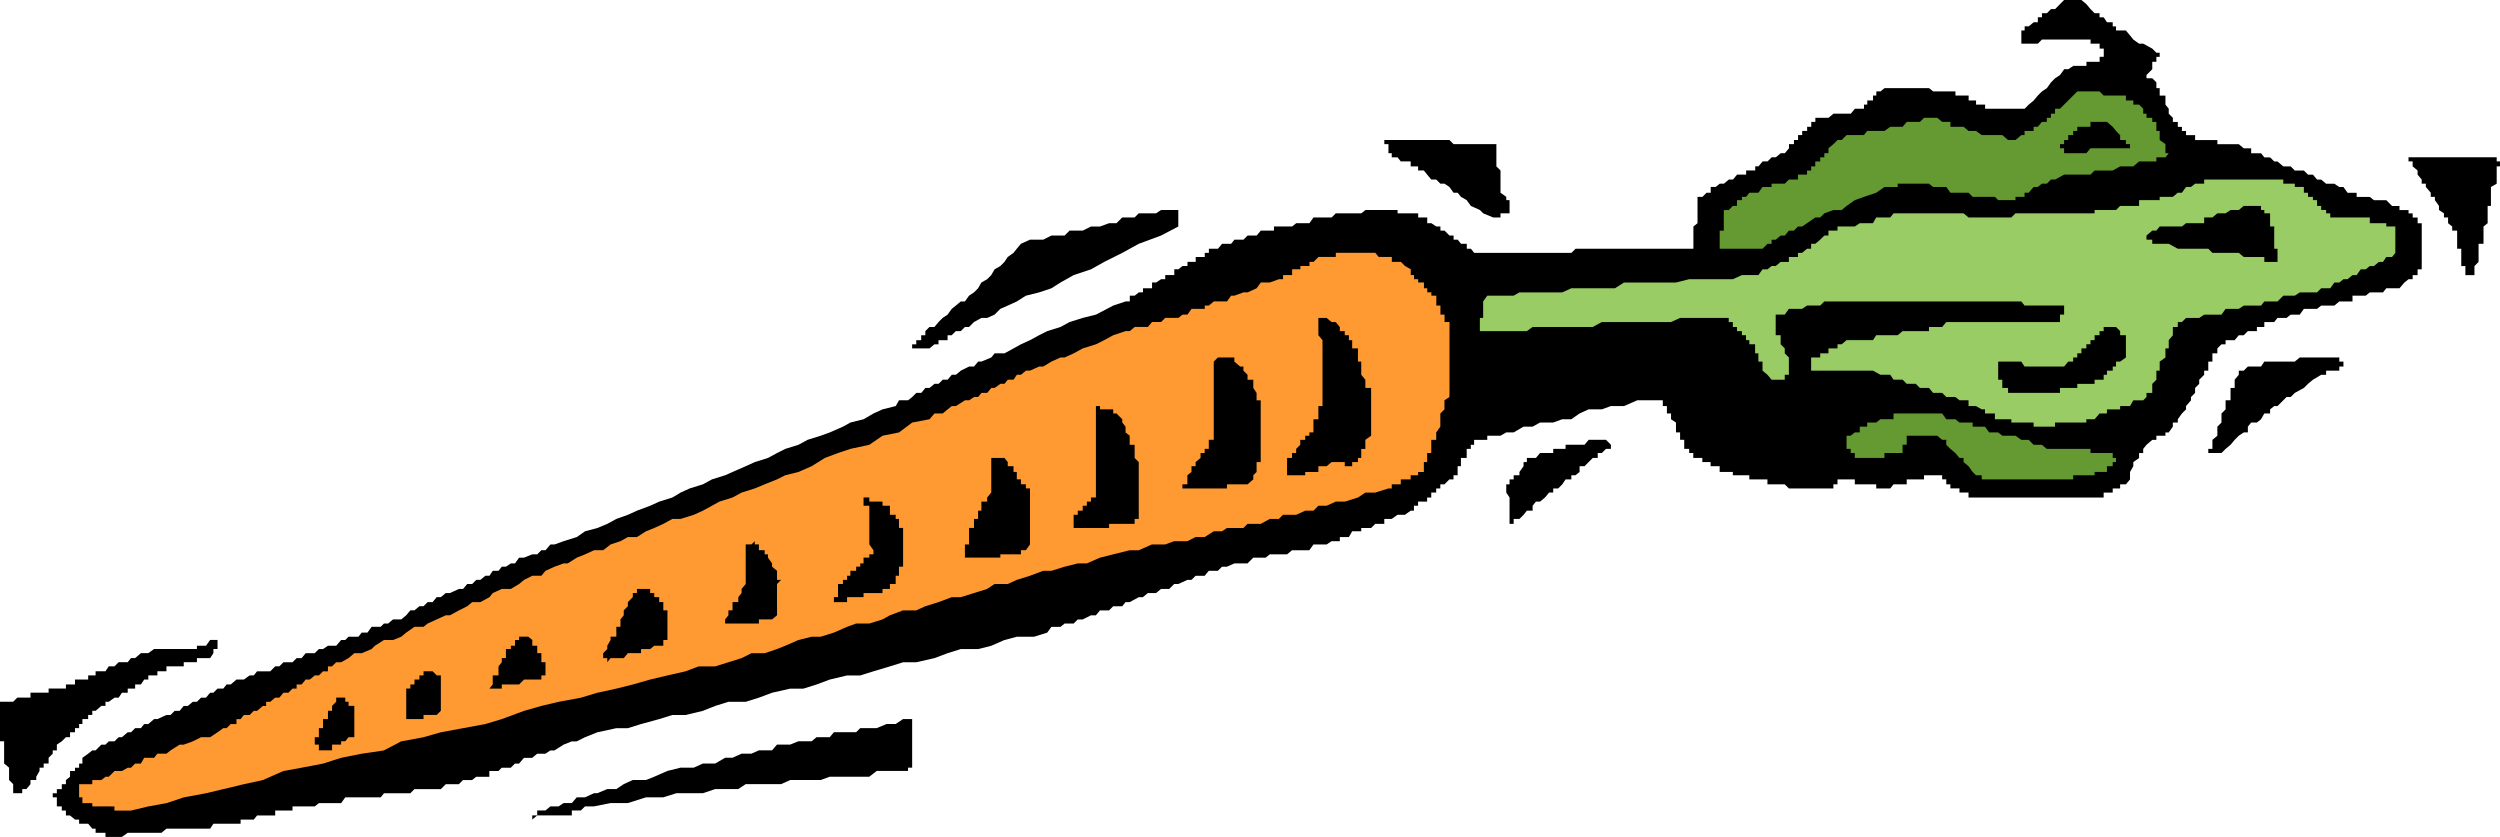 <?xml version="1.0" encoding="UTF-8" standalone="no"?>
<svg
   version="1.0"
   width="129.724mm"
   height="43.423mm"
   id="svg25"
   sodipodi:docname="Carrot 24.wmf"
   xmlns:inkscape="http://www.inkscape.org/namespaces/inkscape"
   xmlns:sodipodi="http://sodipodi.sourceforge.net/DTD/sodipodi-0.dtd"
   xmlns="http://www.w3.org/2000/svg"
   xmlns:svg="http://www.w3.org/2000/svg">
  <sodipodi:namedview
     id="namedview25"
     pagecolor="#ffffff"
     bordercolor="#000000"
     borderopacity="0.25"
     inkscape:showpageshadow="2"
     inkscape:pageopacity="0.0"
     inkscape:pagecheckerboard="0"
     inkscape:deskcolor="#d1d1d1"
     inkscape:document-units="mm" />
  <defs
     id="defs1">
    <pattern
       id="WMFhbasepattern"
       patternUnits="userSpaceOnUse"
       width="6"
       height="6"
       x="0"
       y="0" />
  </defs>
  <path
     style="fill:#000000;fill-opacity:1;fill-rule:evenodd;stroke:none"
     d="m 489.647,32.63 v 0.808 0.808 0.969 0.808 l -1.131,0.646 v 1.131 0.808 0.646 1.131 h -0.646 v 0.808 0.646 0.808 1.131 l -0.808,0.646 v 0.808 0.969 0.808 0.808 h -0.97 v 0.969 0.808 0.808 0.969 l -0.808,0.808 v 0.646 1.131 h -0.808 -0.97 v -1.131 -0.646 h -0.808 V 51.368 50.399 49.591 48.783 h -0.808 v -0.969 -0.808 -0.808 -0.969 h -0.97 v -0.808 l -0.808,-0.646 v -1.131 h -0.808 v -0.808 l -0.97,-0.646 v -0.808 l -0.808,-1.131 v -0.646 h -0.808 v -0.808 l -0.97,-1.131 v -0.646 h -0.808 v -0.808 l -0.808,-0.969 v -0.808 l -0.97,-0.808 v -0.969 h -0.808 v -0.808 h 0.808 0.97 0.808 0.808 0.97 0.808 0.808 0.97 0.808 0.808 0.97 0.808 0.808 0.97 0.808 0.808 0.97 0.808 0.646 1.131 v 0.808 h 0.646 v 0.969 z"
     id="path1" />
  <path
     style="fill:#000000;fill-opacity:1;fill-rule:evenodd;stroke:none"
     d="m 474.942,52.176 v 0.646 h -0.808 v 1.131 h -0.97 v 0.808 h -0.808 l -0.808,0.646 -0.97,1.131 h -0.808 -0.646 -1.131 l -0.646,0.808 h -0.808 -0.97 -0.808 l -0.808,0.646 h -0.97 -0.808 -0.808 v 1.131 h -0.97 -0.808 -0.808 l -0.97,0.808 h -0.808 -0.808 -0.97 l -0.808,0.646 h -0.808 -0.97 -0.808 l -0.808,1.131 h -0.97 -0.808 l -0.808,0.646 h -0.646 -1.131 l -0.646,0.808 h -0.808 -1.131 v 0.969 h -0.646 -0.808 v 0.808 h -1.131 -0.646 l -0.808,0.808 h -0.97 l -0.808,0.969 h -0.808 -0.97 v 0.808 h -0.808 l -0.808,0.808 v 0.969 h -0.97 v 0.808 0.808 h -0.808 v 0.969 0.808 h -0.808 v 0.808 l -0.97,0.969 v 0.808 l -0.808,0.808 v 0.969 l -0.808,0.808 v 0.646 l -0.97,1.131 v 0.646 l -0.808,0.808 -0.808,1.131 v 0.646 h -0.97 v 0.808 l -0.808,1.131 h -0.646 v 0.646 h -1.131 -0.646 v 0.808 h -0.808 l -1.131,0.969 -0.646,0.808 v 0.808 h -0.808 v 0.969 l -1.131,0.808 v 0.808 l -0.646,1.131 v 0.646 0.808 l -0.808,0.969 h -1.131 v 0.808 h -0.808 -0.646 v 0.808 h -1.131 -0.646 v 0.969 h -0.808 -0.97 -0.808 -0.808 -0.97 -0.808 -0.808 -0.97 -0.808 -0.808 -0.97 -0.808 -0.808 -0.97 -0.808 -0.808 -0.97 -0.808 -0.646 -1.131 -0.808 -0.646 -1.131 -0.808 -0.646 -1.131 -0.808 -0.646 -1.131 -0.646 -0.808 V 96.597 h -0.97 -0.808 v -0.808 h -0.808 -0.97 v -0.808 h -0.808 v -0.969 h -0.808 V 93.205 h -0.97 -0.808 -0.808 -0.97 v 0.808 h -0.808 -0.808 -0.97 -0.808 v 0.969 h -0.808 -0.97 -0.808 l -0.646,0.808 h -1.131 -0.808 -0.808 v -0.808 h -0.646 -1.131 -0.646 -0.808 -0.97 v -0.969 h -0.808 -0.808 -0.97 -0.808 v 0.969 h -0.808 v 0.808 h -0.97 -0.808 -0.808 -0.97 -0.808 -0.808 -0.97 -0.808 -0.808 -0.97 l -0.808,-0.808 h -0.808 -0.97 -0.808 -0.808 v -0.969 h -0.97 -0.808 -0.646 -1.131 V 93.205 h -0.646 -0.808 -0.97 -0.808 v -0.646 h -0.808 -0.97 -0.808 v -1.131 h -0.808 -0.97 v -0.808 h -0.808 -0.808 v -0.808 h -0.97 -0.808 v -0.969 h -0.808 v -0.808 h -0.97 v -0.808 -0.969 h -0.808 v -0.808 -0.646 h -0.808 v -1.131 -0.808 l -0.97,-0.646 V 81.09 h -0.808 v -0.808 -0.646 h -0.808 v -1.131 h -0.97 -0.808 -0.808 -0.97 -0.808 -0.646 l -2.586,1.131 h -2.586 l -1.778,0.646 h -2.586 l -1.778,0.808 -1.616,1.131 h -1.778 l -1.778,0.646 h -1.616 -0.97 l -1.454,0.808 h -1.131 -0.646 l -1.939,1.131 h -0.808 -0.646 l -1.131,0.646 h -0.808 -0.646 -1.131 v 0.808 h -0.808 -0.646 -1.131 v 0.969 h -0.646 v 0.808 h -0.808 v 0.808 0.969 h -1.131 v 0.808 0.808 h -0.646 v 1.131 0.646 h -0.808 v 0.808 h -0.808 l -0.97,0.969 h -0.808 v 0.808 h -0.808 v 0.808 h -0.97 v 0.969 h -0.808 v 0.808 h -0.646 -1.131 v 0.808 h -0.808 v 0.969 h -0.646 l -1.131,0.808 h -0.808 -0.646 l -1.131,0.808 h -0.646 -0.808 v 0.969 h -1.131 -0.646 l -0.808,0.808 h -1.131 -0.808 v 0.646 h -0.646 -1.131 l -0.646,1.131 h -0.808 -0.97 v 0.808 h -0.808 -0.808 l -0.97,0.646 h -0.808 -0.808 -0.97 l -0.808,1.131 h -0.808 -0.97 -0.808 -0.808 l -0.97,0.808 h -0.808 -0.808 -0.97 -0.808 l -0.808,0.646 h -0.97 -0.808 -0.646 l -1.131,1.131 h -0.808 -0.646 -1.131 l -1.454,0.646 h -0.97 l -0.808,0.808 h -1.778 l -0.808,0.969 h -1.778 l -0.808,0.808 h -0.808 l -1.778,0.808 h -0.808 l -0.97,0.969 h -1.616 l -0.97,0.808 h -1.616 l -0.97,0.808 h -0.808 l -1.778,0.969 h -0.808 l -0.646,0.808 h -1.778 l -0.808,0.808 h -1.778 l -0.808,0.969 h -0.97 l -1.616,0.808 h -0.97 l -0.808,0.808 h -1.778 l -0.808,0.646 h -1.778 l -0.808,1.131 -2.586,0.808 h -3.394 l -2.424,0.646 -2.586,1.131 -2.586,0.646 h -3.394 l -2.586,0.808 -2.586,0.969 -3.555,0.808 h -2.586 l -2.586,0.808 -3.232,0.969 -2.586,0.808 h -2.586 l -3.394,0.808 -2.586,0.969 -2.586,0.808 h -2.586 l -3.555,0.808 -2.586,0.969 -2.586,0.808 h -3.394 l -2.586,0.808 -2.424,0.969 -3.394,0.808 h -2.586 l -2.586,0.808 -3.555,0.969 -2.586,0.808 h -2.262 l -3.717,0.808 -2.424,0.969 -1.616,0.808 h -0.97 l -1.616,0.646 -1.778,1.131 h -0.808 l -0.97,0.646 h -1.616 l -0.97,0.808 h -0.808 -0.808 l -0.97,1.131 h -0.808 l -0.808,0.808 h -0.97 -0.808 l -0.646,0.646 h -1.131 -0.646 v 1.131 h -0.808 -0.97 -0.808 l -0.808,0.646 h -0.97 -0.808 l -0.808,0.808 H 89.041 87.426 l -0.97,0.969 h -0.808 -0.808 -0.97 -0.808 -0.808 -0.97 l -0.808,0.808 H 79.669 78.699 77.891 77.083 76.114 75.306 l -0.646,0.808 H 73.528 72.882 72.074 70.942 70.296 69.488 68.357 67.71 l -0.808,1.131 h -0.97 -0.808 -0.808 -0.97 -0.808 l -0.808,0.646 h -0.97 -0.808 -0.808 -0.97 -0.808 v 0.808 h -0.808 -0.97 -0.808 -0.808 v 0.969 H 53.005 52.197 51.55 50.419 l -0.646,0.808 h -0.808 -1.131 -0.646 v 0.808 H 46.379 45.248 44.44 43.794 42.662 41.854 l -0.646,0.969 h -0.808 -0.97 -0.808 -0.808 -0.97 -0.808 -0.808 -0.97 -0.808 -0.808 l -0.97,0.808 H 30.866 30.219 29.088 28.28 27.634 26.502 25.694 25.048 l -1.131,0.808 h -0.646 -0.808 -1.131 -0.646 v -0.808 h -0.808 -1.131 v -0.808 H 18.099 l -0.808,-0.969 h -1.131 -0.646 v -0.808 h -0.808 l -0.97,-0.808 h -0.808 v -0.969 h -0.808 v -0.808 h -0.97 v -0.646 -1.131 h -0.808 v -0.808 h 0.808 v -0.808 h 0.97 v -0.969 h 0.808 v -0.808 l 0.808,-0.646 v -1.131 h 0.97 v -0.646 h 0.808 v -0.808 h 0.646 v -1.131 l 1.131,-0.808 0.808,-0.646 h 0.646 l 1.131,-1.131 h 0.808 l 0.646,-0.646 h 1.131 l 0.808,-0.808 h 0.646 l 1.131,-0.969 h 0.646 l 0.808,-0.808 h 1.131 l 0.646,-0.808 h 0.808 l 1.131,-0.969 h 0.646 l 1.778,-0.808 h 0.808 l 0.808,-0.808 h 0.97 l 0.808,-0.969 h 0.808 l 0.97,-0.808 h 0.808 l 0.808,-0.808 h 0.97 l 0.808,-0.969 h 0.646 l 0.808,-0.808 h 1.131 l 0.646,-0.808 h 0.808 l 1.131,-0.969 h 1.454 l 1.131,-0.808 h 0.808 l 0.646,-0.808 h 1.778 0.808 l 0.97,-0.969 h 0.808 l 0.808,-0.808 h 1.778 l 0.808,-0.808 h 0.97 l 0.808,-0.969 h 1.778 l 0.808,-0.808 h 0.808 l 0.97,-0.646 h 1.616 l 0.97,-1.131 h 0.808 l 0.646,-0.646 h 1.939 l 0.646,-0.808 h 1.131 l 0.808,-1.131 h 1.778 l 0.646,-0.646 h 0.808 l 0.97,-0.808 h 1.616 l 0.97,-0.808 0.808,-0.969 h 0.808 l 0.97,-0.808 h 0.808 l 0.808,-0.808 h 0.97 l 0.808,-0.969 h 0.808 l 0.97,-0.808 H 88.234 l 1.778,-0.808 h 0.808 l 0.808,-0.969 h 0.97 l 0.808,-0.808 h 0.808 l 0.97,-0.808 h 0.808 l 0.646,-0.969 h 1.131 l 0.646,-0.808 h 0.808 l 0.97,-0.646 h 0.808 l 0.808,-1.131 h 0.97 l 1.616,-0.646 h 0.97 l 0.808,-0.808 h 0.808 l 0.97,-1.131 h 0.808 l 1.778,-0.646 2.586,-0.808 1.616,-1.131 2.424,-0.646 1.939,-0.808 1.778,-0.969 2.262,-0.808 1.778,-0.808 2.586,-0.969 1.778,-0.808 2.586,-0.808 1.616,-0.969 1.778,-0.808 2.586,-0.808 1.778,-0.969 2.586,-0.808 1.454,-0.646 2.586,-1.131 1.778,-0.808 2.586,-0.808 1.778,-0.969 1.616,-0.808 2.586,-0.808 1.778,-0.969 2.586,-0.808 1.778,-0.646 2.586,-1.131 1.454,-0.808 2.586,-0.646 1.939,-1.131 1.778,-0.808 2.586,-0.646 0.646,-1.131 h 1.778 l 0.808,-0.646 0.808,-0.808 h 0.97 l 0.808,-0.969 h 0.808 l 0.97,-0.808 h 0.808 l 0.808,-0.808 h 0.97 l 0.808,-0.969 h 0.808 l 0.97,-0.808 1.616,-0.808 h 0.97 l 0.808,-0.969 h 0.646 l 1.939,-0.808 0.646,-0.808 h 1.939 l 1.778,-0.969 1.454,-0.808 1.778,-0.808 1.778,-0.969 1.616,-0.808 2.586,-0.808 1.778,-0.969 2.586,-0.808 2.586,-0.646 3.394,-1.777 2.424,-0.808 h 0.808 v -1.131 h 0.97 l 0.808,-0.646 h 0.808 v -0.808 h 0.97 0.808 v -1.131 h 0.808 l 0.97,-0.646 h 0.808 v -0.808 h 0.808 0.97 v -1.131 h 0.808 l 0.808,-0.646 h 0.97 v -0.808 h 0.808 0.808 V 50.399 h 0.97 0.808 v -0.808 h 0.808 v -0.808 h 0.97 0.808 l 0.808,-0.969 h 0.97 0.808 l 0.646,-0.808 h 1.131 0.646 l 0.808,-0.808 h 1.131 0.646 l 0.808,-0.969 h 0.97 0.808 0.808 v -0.808 h 0.97 0.808 0.808 0.97 l 0.808,-0.646 h 0.808 0.97 0.808 l 0.808,-1.131 h 0.97 0.808 1.778 l 0.808,-0.808 h 1.778 0.808 0.646 1.131 0.646 l 0.808,-0.646 h 1.131 0.808 0.646 1.131 0.808 0.646 1.131 v 0.646 h 0.646 0.808 1.131 0.646 0.808 v 0.808 h 1.131 0.646 v 1.131 h 0.808 l 0.97,0.646 h 0.808 v 0.808 h 0.808 l 0.97,0.969 h 0.808 v 0.808 h 0.808 l 0.646,0.808 h 1.131 v 0.969 h 0.808 l 0.646,0.808 h 1.778 0.808 1.778 0.808 1.778 0.808 1.939 0.646 1.778 1.778 0.808 1.778 0.808 1.778 l 0.808,-0.808 h 1.778 0.808 1.778 1.616 0.97 1.454 1.131 1.454 1.131 1.454 0.97 1.616 1.778 0.808 1.778 0.808 1.778 v -0.969 -0.808 -0.808 -0.969 -0.808 l 0.808,-0.646 v -1.131 -0.808 -0.646 -0.808 -1.131 -0.646 h 0.97 l 0.808,-0.808 h 0.808 v -1.131 h 0.97 l 0.808,-0.646 h 0.808 l 0.97,-0.808 h 0.808 l 0.808,-0.969 h 0.97 0.808 v -0.808 h 0.646 1.131 v -0.808 h 0.646 l 0.808,-0.969 h 0.97 l 0.808,-0.808 h 0.808 l 0.97,-0.808 h 0.808 l 0.808,-0.969 v -0.808 h 0.97 v -0.808 h 0.808 v -0.969 h 0.808 v -0.808 h 0.97 v -0.808 h 0.808 v -0.969 h 0.808 V 23.099 h 0.97 0.808 0.808 l 0.97,-0.808 h 0.808 0.808 0.97 0.808 l 0.808,-0.969 h 0.97 0.808 v -0.808 h 0.646 V 19.707 h 1.131 v -0.969 h 0.646 v -0.808 h 0.808 l 0.808,-0.646 h 1.131 0.646 0.808 0.97 0.808 0.808 0.97 0.808 0.808 0.97 l 0.808,0.646 h 0.808 0.97 0.808 0.808 0.97 v 0.808 h 0.808 0.808 0.97 v 0.969 h 0.808 0.646 v 0.808 h 1.131 0.646 v 0.808 h 0.808 1.131 0.646 0.808 1.131 0.646 0.808 1.131 0.646 l 0.808,-0.808 0.97,-0.808 0.808,-0.969 0.808,-0.808 0.97,-0.646 0.808,-1.131 0.808,-0.808 0.97,-0.646 0.808,-1.131 h 0.808 l 0.97,-0.646 h 0.808 0.808 0.97 V 12.115 h 0.808 0.808 0.97 v -0.969 h 0.808 V 10.338 9.531 h -0.808 V 8.561 h -0.97 -0.808 V 7.754 h -0.808 -0.97 -0.808 -0.808 -0.97 -0.808 -0.808 -0.97 -0.808 -0.808 -0.97 l -0.808,0.808 h -0.808 -0.97 -0.808 -0.646 V 7.754 h -1.131 1.131 V 6.946 5.977 h 0.646 V 5.169 h 0.808 l 0.97,-0.808 h 0.808 V 3.392 h 0.808 V 2.585 h 0.97 l 0.808,-0.808 h 0.808 L 404,0.808 404.808,0 h 0.808 0.97 0.808 0.808 l 0.97,0.808 0.808,0.969 0.808,0.808 h 0.97 v 0.808 h 0.808 l 0.646,0.969 h 1.131 v 0.808 h 0.646 v 0.808 h 0.808 1.131 l 0.808,0.969 0.646,0.808 1.131,0.808 h 0.808 l 1.778,0.969 0.808,0.808 h 0.646 v 0.808 h -0.646 v 0.969 h -0.808 v 0.808 0.646 l -1.131,1.131 v 0.646 h 1.131 l 0.808,0.808 v 1.131 h 0.646 v 0.646 0.808 h 1.131 v 0.969 0.808 l 0.646,0.808 v 0.969 l 0.808,0.808 v 0.808 h 0.97 v 0.969 h 0.808 v 0.808 h 0.808 v 0.808 h 0.97 0.808 v 0.969 h 0.808 0.97 0.808 0.808 0.97 v 0.808 h 0.808 0.808 0.97 0.808 0.808 l 0.97,0.808 h 0.808 0.646 v 0.969 h 1.131 0.808 l 0.646,0.808 h 1.131 l 0.808,0.808 h 0.646 l 1.131,0.969 h 0.646 0.808 l 0.808,0.808 h 0.97 0.808 l 0.808,0.808 h 0.97 l 0.808,0.969 h 0.808 l 0.97,0.808 h 0.808 0.808 l 0.97,0.646 h 0.808 l 0.808,1.131 h 0.97 0.808 v 0.808 h 0.808 0.97 0.808 l 0.808,0.646 h 0.97 0.808 0.646 l 1.131,1.131 h 0.646 0.808 v 0.808 h 0.97 0.808 v 0.646 h 0.808 v 0.808 h 0.97 v 1.131 h 0.808 v 0.646 0.808 0.969 0.808 0.808 0.969 0.808 0.808 0.969 z"
     id="path2" />
  <path
     style="fill:#99cc65;fill-opacity:1;fill-rule:evenodd;stroke:none"
     d="m 469.771,49.591 -0.646,0.808 h -1.131 l -0.646,0.969 h -0.808 l -0.97,0.808 h -0.808 l -0.808,0.646 h -0.97 l -0.808,1.131 h -0.808 l -0.97,0.808 h -0.808 l -0.808,0.646 h -0.97 l -0.808,1.131 h -0.808 -0.97 l -0.808,0.808 h -0.808 -0.97 -1.616 l -0.97,0.646 h -0.808 -0.808 -0.646 l -1.131,1.131 h -0.646 -0.808 -1.131 l -0.646,0.808 h -1.939 -0.646 -0.808 l -0.97,0.646 h -0.808 -0.808 -0.97 l -0.808,1.131 h -0.808 -0.97 -1.616 l -0.97,0.646 h -0.808 -0.808 -0.97 l -0.808,0.808 h -0.808 v 0.969 h -0.97 v 0.808 0.808 l -0.808,0.969 v 0.808 0.808 h -0.646 v 0.969 0.808 l -1.131,0.808 v 0.969 0.808 h -0.646 v 0.808 0.969 l -0.808,0.808 v 0.808 0.969 h -1.131 v 0.808 l -0.646,0.646 h -0.808 -1.131 l -0.646,1.131 h -0.808 -1.131 v 0.646 h -0.808 -0.646 -1.131 V 81.09 h -0.646 -0.808 l -0.97,1.131 h -0.808 -0.808 v 0.646 h -0.97 -0.808 -0.808 -0.97 -0.808 -0.808 -0.97 v 0.808 h -0.808 -0.808 -0.97 -0.808 -0.808 v -0.808 h -0.97 -0.808 -0.646 -1.131 -0.808 V 82.221 h -0.646 -1.131 -0.808 -0.646 V 81.09 h -1.131 -0.808 v -0.808 h -0.646 l -1.131,-0.646 h -0.646 -0.808 v -1.131 h -0.97 -0.808 l -0.808,-0.646 h -0.97 -0.808 l -0.808,-0.808 h -0.97 -0.808 l -0.808,-0.969 h -0.97 -0.808 l -0.808,-0.808 h -1.778 l -0.808,-0.808 h -1.778 l -0.646,-0.969 h -1.939 l -1.454,-0.808 h -1.131 -0.646 -0.808 -0.97 -0.808 -0.808 -0.97 -0.808 -0.808 -0.97 -0.808 -0.808 -0.97 -0.808 V 71.883 70.914 70.106 h 0.808 0.97 v -0.808 h 0.808 0.808 v -0.969 h 0.97 0.808 v -0.808 h 0.808 l 0.97,-0.808 h 1.616 0.97 1.454 1.131 l 0.646,-0.969 h 0.808 0.808 1.778 0.808 l 0.97,-0.808 h 0.808 0.808 0.97 0.808 0.808 0.97 v -0.808 h 0.808 0.808 0.97 l 0.808,-0.969 h 0.808 0.97 0.808 0.808 0.97 0.808 0.646 1.131 0.646 0.808 1.131 0.646 0.808 1.131 0.646 0.808 1.131 0.646 0.808 0.97 0.808 0.808 0.97 0.808 0.808 0.97 v -0.808 -0.646 h 0.808 v -1.131 -0.646 h -0.808 -0.97 -1.616 -0.97 -0.808 -0.808 -0.97 -0.808 l -0.646,-0.808 h -1.131 -0.808 -0.646 -1.131 -0.808 -1.778 -0.808 -0.646 -1.131 -1.454 -0.97 -1.616 -1.778 -1.778 -1.616 -1.778 -1.778 -2.586 -1.454 -2.747 -2.424 -3.394 -2.586 -0.97 -0.808 l -0.808,0.808 h -0.97 -0.808 -0.808 l -0.97,0.646 h -0.808 -0.808 -0.97 l -0.808,1.131 h -0.808 -0.97 v 0.646 0.808 0.969 0.808 0.808 h 0.97 v 0.969 0.808 l 0.808,0.808 v 0.969 l 0.808,0.808 v 0.808 0.969 0.808 0.808 h -0.808 v 0.969 h -0.808 -0.97 -0.808 l -0.808,-0.969 -0.97,-0.808 v -0.808 -0.969 h -0.808 V 70.106 69.298 h -0.646 v -0.969 -0.808 h -1.131 v -0.808 h -0.646 v -0.969 h -0.808 v -0.808 h -0.97 v -0.808 h -0.808 v -0.969 h -0.808 v -0.808 h -0.97 -1.616 -0.97 -1.616 -1.778 -1.778 -0.808 l -1.778,0.808 h -1.616 -1.778 -0.808 -1.778 -1.778 -1.454 -1.131 -1.454 -1.778 l -1.778,0.969 h -0.808 -1.778 -1.616 -1.778 -0.808 -1.778 -1.778 -1.454 l -1.131,0.808 h -1.454 -1.939 -1.778 -0.808 -1.778 -1.454 v -0.808 -0.969 -0.808 h 0.646 v -0.646 -1.131 -0.646 -0.808 l 0.808,-1.131 h 1.131 0.646 0.808 1.131 1.454 l 1.131,-0.646 h 1.454 1.778 1.778 1.616 1.778 l 1.778,-0.808 h 2.586 1.616 1.778 2.586 l 1.778,-1.131 h 2.586 1.454 2.586 1.778 1.778 l 2.586,-0.646 h 1.616 1.778 1.778 1.616 1.778 l 1.778,-0.808 h 1.454 1.131 0.646 l 0.808,-1.131 h 0.97 l 0.808,-0.646 h 0.808 l 0.97,-0.808 h 0.808 0.808 V 50.399 h 0.97 0.808 v -0.808 h 0.808 l 0.97,-0.808 h 0.808 v -0.969 h 0.808 l 0.97,-0.808 0.808,-0.808 h 0.808 v -0.969 h 0.97 0.808 v -0.808 h 0.808 0.97 0.808 0.808 l 0.97,-0.646 h 0.808 0.646 1.131 l 0.646,-1.131 h 0.808 0.808 1.131 l 0.646,-0.808 h 0.808 0.97 1.616 0.97 1.616 0.97 1.616 0.97 0.808 0.808 0.97 1.616 l 0.97,0.808 h 0.808 0.646 1.131 0.646 0.808 1.131 0.646 0.808 1.131 0.646 l 0.808,-0.808 h 1.131 0.646 1.778 0.808 1.778 0.808 1.778 1.616 1.778 1.778 0.808 0.808 v -0.646 h 0.97 0.808 0.646 1.131 0.646 l 0.808,-0.808 h 1.131 0.808 0.646 1.131 v -1.131 h 0.808 0.646 1.131 0.808 0.646 v -0.646 h 1.131 0.646 0.808 l 0.97,-0.808 h 0.808 l 0.808,-1.131 h 0.97 l 0.808,-0.646 h 0.808 0.97 v -0.808 h 0.808 0.808 0.97 0.808 0.808 0.97 0.808 0.808 0.97 0.808 0.646 1.131 0.808 0.646 1.131 0.808 0.646 1.131 v 0.808 h 0.646 0.808 0.808 v 0.646 h 0.97 0.808 v 1.131 h 0.808 v 0.808 h 0.97 v 0.646 h 0.808 v 1.131 h 0.808 v 0.808 h 0.97 v 0.646 h 0.808 v 0.808 h 0.808 0.97 0.808 0.808 0.97 0.808 0.808 0.97 0.808 v 1.131 h 0.808 0.97 0.808 0.646 v 0.646 h 1.131 0.646 v 0.808 0.969 0.808 0.808 0.969 z"
     id="path3" />
  <path
     style="fill:#000000;fill-opacity:1;fill-rule:evenodd;stroke:none"
     d="m 459.59,71.883 h -0.808 v 0.808 h -0.97 -0.808 -0.808 v 0.808 h -0.97 l -1.616,0.969 -0.97,0.808 -0.808,0.808 -1.778,0.969 -0.808,0.808 h -0.808 l -0.646,0.646 -1.131,1.131 h -0.646 l -0.808,0.646 V 81.09 h -1.131 l -0.646,1.131 -0.808,0.646 h -1.131 l -0.646,0.808 v 1.131 h -0.808 l -0.97,0.646 -0.808,0.808 -0.808,0.969 -0.97,0.808 -0.808,0.808 h -0.808 -0.97 -0.808 v -0.808 h 0.808 v -0.808 -0.969 l 0.97,-0.808 v -0.646 -1.131 l 0.808,-0.808 V 82.221 81.09 l 0.808,-0.808 v -0.646 -1.131 h 0.97 v -0.646 -0.808 -0.969 h 0.808 v -0.808 -0.808 l 0.808,-0.969 v -0.808 h 0.97 l 0.808,-0.808 h 0.646 1.131 0.808 l 0.646,-0.969 h 1.131 0.808 0.646 1.131 0.646 0.808 0.808 l 0.97,-0.808 h 0.808 0.808 0.97 0.808 0.808 0.97 1.616 0.97 v 0.808 h 0.808 z"
     id="path4" />
  <path
     style="fill:#000000;fill-opacity:1;fill-rule:evenodd;stroke:none"
     d="m 446.662,51.368 h -0.646 -0.808 -1.131 V 50.399 h -0.646 -0.808 -1.131 -0.646 -0.808 l -0.97,-0.808 h -0.808 -0.808 -0.97 -0.808 -0.808 -0.97 l -0.808,-0.808 h -1.778 -0.808 -1.778 -1.616 l -1.778,-0.969 h -1.778 -1.454 v -0.808 h -1.131 v -0.808 l 1.131,-0.969 h 0.808 l 0.646,-0.808 h 1.131 0.646 0.808 0.97 0.808 l 0.808,-0.646 h 0.97 0.808 0.808 0.97 v -1.131 h 0.808 0.808 l 0.97,-0.808 h 0.808 0.808 l 0.97,-0.646 h 0.808 0.808 l 0.97,-0.808 h 0.808 0.646 1.131 0.808 v 0.808 h 0.646 v 0.646 h 1.131 v 0.808 1.131 0.646 h 0.808 v 0.808 0.969 0.808 0.808 0.969 h 0.646 v 0.808 0.808 z"
     id="path5" />
  <path
     style="fill:#659932;fill-opacity:1;fill-rule:evenodd;stroke:none"
     d="m 425.331,30.045 -0.646,0.808 h -1.131 -0.646 v 0.808 h -0.808 -1.131 -0.646 -0.808 l -1.131,0.969 h -0.646 -0.808 -1.131 l -1.454,0.808 h -1.131 -0.646 -1.778 l -0.808,0.808 h -1.778 -1.616 -1.778 l -1.778,0.969 h -0.808 l -0.808,0.808 h -0.97 l -0.808,0.646 h -0.808 l -0.97,1.131 h -0.808 v 0.808 h -0.646 -1.131 v 0.646 h -0.808 -0.646 -1.131 -0.808 l -0.646,-0.646 h -1.131 -0.808 -0.646 -1.131 -0.646 l -0.808,-0.808 h -0.97 -0.808 -0.808 -0.97 l -0.808,-1.131 h -0.808 -0.97 -0.808 l -0.808,-0.646 h -0.97 -0.808 -0.808 -0.97 -0.808 -0.808 -0.97 v 0.646 h -0.808 -0.646 -1.131 l -1.616,1.131 -2.424,0.808 -1.778,0.646 -1.616,1.131 -0.97,0.808 h -1.616 l -1.778,0.646 -0.808,0.808 h -0.97 l -1.616,1.131 -0.97,0.646 h -0.808 l -0.808,0.808 h -0.97 l -0.808,0.969 h -0.808 l -0.97,0.808 h -0.808 v 0.808 h -0.808 l -0.97,0.969 h -0.808 -0.646 -1.131 -0.646 -0.808 -0.97 -0.808 -0.808 -0.97 -0.808 v -0.969 -0.808 -0.808 -0.969 h 0.808 v -0.808 -0.646 -1.131 -0.808 -0.646 h 0.97 l 0.808,-0.808 h 0.808 v -1.131 h 0.97 v -0.646 h 0.808 l 0.646,-0.808 h 1.131 0.646 l 0.808,-1.131 h 0.97 0.808 v -0.646 h 0.808 0.97 0.808 l 0.808,-0.808 h 0.97 0.808 v -0.969 h 0.808 0.97 v -0.808 h 0.808 v -0.808 h 0.808 v -0.969 h 0.97 v -0.808 h 0.808 v -0.808 h 0.808 v -0.969 l 0.97,-0.808 0.808,-0.808 h 0.808 l 0.97,-0.969 h 0.808 0.808 0.97 0.808 l 0.646,-0.808 h 1.131 0.646 0.808 0.808 l 1.131,-0.808 h 0.646 0.808 0.97 l 0.808,-0.969 h 0.808 0.97 0.808 l 0.808,-0.808 h 0.97 0.808 0.808 l 0.97,0.808 h 0.808 0.808 v 0.969 h 0.97 0.808 0.808 l 0.97,0.808 h 0.808 0.646 l 1.131,0.808 h 0.646 0.808 1.131 0.646 0.808 l 1.131,0.969 h 0.646 0.808 l 1.131,-0.969 h 0.646 v -0.808 h 0.808 0.97 v -0.808 h 0.808 l 0.808,-0.969 h 0.97 V 23.099 h 0.808 v -0.808 h 0.808 v -0.969 h 0.97 l 0.808,-0.808 0.808,-0.808 0.97,-0.969 0.808,-0.808 h 0.808 0.97 0.808 0.808 0.97 l 0.808,0.808 h 0.646 1.131 0.646 0.808 1.131 v 0.969 h 0.808 0.646 v 0.808 h 1.131 l 0.808,0.808 v 0.969 h 0.646 V 23.099 h 1.131 v 0.808 h 0.808 v 0.969 0.808 h 0.646 v 0.808 0.969 l 1.131,0.808 v 0.808 0.969 z"
     id="path6" />
  <path
     style="fill:#000000;fill-opacity:1;fill-rule:evenodd;stroke:none"
     d="m 416.928,70.106 -1.131,0.808 h -0.808 v 0.969 h -0.646 v 0.808 h -1.131 v 0.808 h -0.646 v 0.969 h -0.808 -0.97 v 0.808 h -0.808 -0.808 -0.97 -0.808 v 0.808 h -0.808 -0.97 -0.808 -0.808 v 0.969 h -0.97 -0.808 -0.808 -0.97 -0.808 -0.808 -0.97 -0.808 -0.646 -1.131 -0.808 -0.646 v -0.969 h -1.131 v -0.808 -0.808 h -0.808 V 73.498 72.69 71.883 70.914 h 0.808 1.131 0.646 0.808 1.131 l 0.646,0.969 h 0.808 0.97 0.808 0.808 0.97 0.808 0.808 0.97 0.808 l 0.808,-0.969 h 0.97 V 70.106 h 0.808 v -0.808 h 0.808 v -0.969 h 0.97 v -0.808 h 0.808 v -0.808 h 0.808 v -0.969 h 0.97 v -0.808 h 0.808 v -0.808 h 0.646 1.131 0.646 l 0.808,0.808 v 0.808 h 1.131 v 0.969 0.808 0.808 0.969 z"
     id="path7" />
  <path
     style="fill:#000000;fill-opacity:1;fill-rule:evenodd;stroke:none"
     d="m 417.736,29.076 h -0.808 -1.131 -0.808 -0.646 -1.131 -0.646 -0.808 -0.97 -0.808 l -0.808,0.969 h -0.97 -0.808 -0.808 -0.97 -0.808 v -0.969 h -0.808 v -0.808 h 0.808 v -0.808 h 0.808 v -0.969 h 0.97 v -0.808 h 0.808 v -0.808 h 0.808 0.97 0.808 v -0.969 h 0.808 0.97 0.808 0.646 l 1.131,0.969 0.646,0.808 0.808,0.808 v 0.969 h 1.131 v 0.808 h 0.808 z"
     id="path8" />
  <path
     style="fill:#659932;fill-opacity:1;fill-rule:evenodd;stroke:none"
     d="m 414.988,90.621 h -0.646 v 0.808 h -1.131 v 1.131 h -0.646 -0.808 -0.97 v 0.646 h -0.808 -0.808 -0.97 -0.808 -0.808 v 0.808 h -0.97 -0.808 -0.808 -0.97 -0.808 -0.808 -0.97 -0.808 -0.808 -0.97 -0.808 -0.646 -1.131 -0.808 -0.646 -1.131 -0.808 -0.646 -1.131 -0.808 -0.646 V 93.205 h -1.131 l -0.646,-0.646 -0.808,-1.131 -0.97,-0.808 v -0.808 h -0.808 l -0.808,-0.969 -0.97,-0.808 -0.808,-0.808 v -0.969 h -0.808 l -0.97,-0.808 h -0.808 -0.808 -0.97 -0.808 -0.808 -0.97 -0.808 v 0.808 0.969 h -0.808 v 0.808 0.808 h -0.97 -0.808 -0.646 -1.131 v 0.969 h -0.808 -0.808 -0.646 -1.131 -0.646 -0.808 -0.97 v -0.969 h -0.808 v -0.808 h -0.808 v -0.808 -0.969 -0.808 h 0.808 l 0.808,-0.646 h 0.97 v -1.131 h 0.808 0.646 v -0.808 h 1.131 0.646 l 0.808,-0.646 h 0.808 1.131 0.646 V 81.09 h 0.808 0.97 0.808 0.808 0.97 0.808 0.808 0.97 0.808 0.808 0.97 l 0.808,1.131 h 0.808 0.97 l 0.808,0.646 h 0.808 0.97 0.808 v 0.808 h 0.646 1.131 0.646 l 0.808,1.131 h 1.131 0.646 l 0.808,0.646 h 1.131 0.646 0.808 l 1.131,0.808 h 0.646 0.808 l 0.97,0.969 h 0.808 0.808 l 0.97,0.808 h 0.808 0.808 0.97 0.808 0.808 0.97 0.808 0.808 0.97 0.808 v 0.808 h 0.808 0.97 0.808 0.646 1.131 v 0.969 h 0.646 z"
     id="path9" />
  <path
     style="fill:#000000;fill-opacity:1;fill-rule:evenodd;stroke:none"
     d="m 314.958,88.036 -0.808,0.808 h -0.808 v 0.969 h -0.97 l -0.808,0.808 -0.808,0.808 h -0.97 v 1.131 l -0.808,0.646 h -0.808 v 0.808 h -1.131 l -0.646,0.969 -0.808,0.808 h -0.97 v 0.808 h -0.808 l -0.808,0.969 -0.97,0.808 h -0.808 l -0.646,0.808 v 0.969 h -1.131 l -0.646,0.808 -0.808,0.808 h -1.131 v 0.969 h -0.808 v -0.969 -0.808 -0.808 -0.969 -0.808 -0.808 l -0.646,-0.969 v -0.808 -0.808 h 0.646 v -0.969 h 0.808 V 93.205 h 1.131 v -0.646 l 0.808,-1.131 v -0.808 h 0.646 v -0.808 h 1.131 0.646 l 0.808,-0.969 h 0.97 0.808 0.808 v -0.808 h 0.97 0.808 0.646 v -0.808 h 1.131 0.808 0.808 0.97 l 0.808,-0.969 h 0.808 0.97 0.808 0.808 l 0.97,0.969 v 0.808 z"
     id="path10" />
  <path
     style="fill:#000000;fill-opacity:1;fill-rule:evenodd;stroke:none"
     d="m 296.859,41.837 h -0.808 -0.646 -1.131 v 0.808 h -0.808 -0.646 l -1.939,-0.808 -0.646,-0.646 -1.778,-0.808 -0.808,-1.131 -1.131,-0.646 -0.646,-0.808 h -0.808 l -0.808,-1.131 -0.97,-0.646 h -0.808 l -0.808,-0.808 h -0.97 l -0.808,-0.969 -0.646,-0.808 h -1.131 v -0.808 h -0.808 -0.646 v -0.969 h -1.131 -0.808 l -0.646,-0.808 h -1.131 v -0.808 h -0.646 v -0.969 -0.808 h -0.808 v -0.808 h 0.808 0.646 1.131 0.646 0.808 1.131 0.646 0.808 1.131 0.646 0.808 0.97 0.808 0.808 0.97 l 0.808,0.808 h 0.808 0.646 1.939 0.646 1.778 0.808 1.778 v 0.808 0.969 0.808 0.808 0.969 l 0.808,0.808 v 0.808 0.969 0.808 0.646 1.131 l 1.131,0.808 v 0.646 h 0.646 v 1.131 0.808 0.646 z"
     id="path11" />
  <path
     style="fill:#ff9932;fill-opacity:1;fill-rule:evenodd;stroke:none"
     d="m 284.254,77.86 -0.97,0.646 v 1.777 l -0.808,0.808 v 1.131 0.646 0.808 l -0.808,1.131 v 0.646 0.808 h -0.97 v 0.969 0.808 0.808 h -0.808 v 0.969 0.808 h -0.646 v 0.808 1.131 h -1.131 v 0.646 h -0.808 -0.646 v 0.808 h -1.131 -0.808 v 0.969 h -0.646 -1.131 v 0.808 h -0.646 l -2.586,0.808 h -1.939 l -1.454,0.969 -2.586,0.808 h -1.778 l -1.778,0.808 h -1.616 l -0.97,0.969 h -1.616 l -1.778,0.808 h -0.808 -1.778 l -0.808,0.808 h -1.778 l -1.778,0.969 h -0.808 -1.778 l -0.808,0.808 h -1.778 -1.454 l -0.97,0.646 h -1.616 l -1.778,1.131 h -1.778 l -1.616,0.808 h -2.586 l -1.778,0.646 h -2.586 l -2.586,1.131 h -1.778 l -3.232,0.808 -2.586,0.646 -2.586,1.131 h -1.778 l -2.586,0.646 -2.586,0.808 h -1.616 l -2.586,0.969 -2.586,0.808 -1.778,0.808 h -2.586 l -1.454,0.969 -2.586,0.808 -2.586,0.808 h -1.778 l -2.586,0.969 -2.586,0.808 -1.778,0.808 h -2.586 l -2.586,0.969 -1.454,0.808 -2.586,0.808 h -2.586 l -1.778,0.646 -2.586,1.131 -2.586,0.808 h -1.778 l -2.586,0.646 -2.586,1.131 -1.616,0.646 -2.424,0.808 h -2.586 l -1.939,0.969 -2.586,0.808 -2.586,0.808 h -3.232 l -2.586,0.969 -3.555,0.808 -3.394,0.808 -3.394,0.969 -3.232,0.808 -3.717,0.808 -3.232,0.969 -4.363,0.808 -3.394,0.808 -3.394,0.969 -4.363,1.615 -3.232,0.969 -4.363,0.808 -4.363,0.808 -3.394,0.969 -4.363,0.808 -3.394,1.777 -4.363,0.646 -4.04,0.808 -3.555,1.131 -4.202,0.808 -3.555,0.646 -4.04,1.777 -3.717,0.808 -4.04,0.969 -3.394,0.808 -4.363,0.808 -3.394,1.131 -3.555,0.646 -3.394,0.808 h -0.646 -1.131 -0.646 -0.808 v -0.808 H 21.331 20.685 19.877 18.746 18.099 v -0.646 h -0.808 -1.131 v -1.131 h -0.646 v -0.808 -0.808 -0.969 h 0.646 1.131 0.808 v -0.808 h 0.646 1.131 l 0.808,-0.646 h 0.646 l 1.131,-1.131 h 0.808 0.646 l 1.131,-0.646 h 0.646 l 0.808,-0.808 h 1.131 l 0.646,-1.131 h 1.939 l 0.646,-0.808 h 1.778 l 0.808,-0.646 1.778,-1.131 h 0.808 l 1.778,-0.646 1.616,-0.808 h 1.778 l 1.454,-0.969 1.131,-0.808 h 0.646 l 0.808,-0.808 h 1.131 v -0.969 h 0.808 l 0.646,-0.808 h 1.131 l 0.808,-0.808 h 0.646 l 1.131,-0.969 h 0.646 v -0.808 h 0.808 l 0.97,-0.808 h 0.808 l 0.808,-0.969 h 0.97 l 0.808,-0.808 h 0.808 v -0.808 h 0.97 l 0.808,-0.969 h 0.808 l 0.97,-0.808 h 0.808 l 0.808,-0.808 h 0.97 v -0.969 h 0.808 l 0.808,-0.808 h 0.97 l 1.454,-0.808 1.131,-0.969 h 1.454 l 1.939,-0.808 0.646,-0.646 1.778,-1.131 h 1.778 l 1.616,-0.646 0.97,-0.808 1.616,-1.131 h 1.778 l 0.808,-0.646 1.778,-0.808 1.778,-0.808 H 88.234 l 1.778,-0.969 1.616,-0.808 0.97,-0.808 h 1.616 l 1.778,-0.969 0.646,-0.808 1.778,-0.808 h 1.778 l 1.616,-0.969 0.97,-0.808 1.616,-0.808 h 1.778 l 0.808,-0.969 1.778,-0.808 1.778,-0.646 h 0.808 l 1.778,-1.131 1.616,-0.646 1.778,-0.808 h 1.778 l 1.454,-1.131 1.939,-0.646 1.454,-0.808 h 1.778 l 1.778,-1.131 1.616,-0.646 1.778,-0.808 1.778,-0.969 h 1.616 l 2.586,-0.808 1.778,-0.808 1.778,-0.969 1.454,-0.808 2.586,-0.808 1.778,-0.969 2.586,-0.808 1.939,-0.808 2.424,-0.969 1.616,-0.808 2.586,-0.646 2.586,-1.131 2.586,-1.615 2.586,-0.969 2.424,-0.808 3.717,-0.808 2.586,-1.777 3.232,-0.646 2.586,-1.938 3.394,-0.646 0.97,-1.131 h 1.616 l 0.97,-0.808 0.808,-0.646 h 0.808 l 1.778,-1.131 h 0.808 l 0.97,-0.646 h 0.808 l 0.646,-0.808 h 1.131 l 0.808,-0.969 h 0.646 l 1.131,-0.808 h 0.808 l 0.646,-0.808 h 1.131 l 0.646,-0.969 h 0.808 l 0.97,-0.808 h 0.808 l 1.778,-0.808 h 0.808 l 1.616,-0.969 1.778,-0.808 h 0.808 l 1.778,-0.808 1.778,-0.969 2.586,-0.808 1.616,-0.808 1.778,-0.969 2.424,-0.808 h 0.808 l 0.97,-0.808 h 1.616 0.97 l 0.808,-0.969 h 0.808 0.97 l 0.808,-0.808 h 0.808 0.97 0.808 l 0.808,-0.646 h 0.97 l 0.808,-1.131 h 0.808 0.97 0.808 v -0.646 h 0.808 l 0.97,-0.808 h 1.616 0.97 l 0.808,-1.131 h 0.646 l 1.778,-0.646 h 0.808 l 1.778,-0.808 0.808,-1.131 h 1.778 l 1.778,-0.646 h 0.808 v -0.808 h 0.808 0.97 v -1.131 h 0.808 0.808 v -0.646 h 0.97 0.808 v -0.808 h 0.808 l 0.97,-0.969 h 0.808 0.808 0.97 0.808 v -0.808 h 0.808 0.97 0.808 0.646 1.131 0.646 0.808 1.131 0.808 l 0.646,0.808 h 1.131 0.808 0.646 v 0.969 h 1.131 0.646 l 0.808,0.808 1.131,0.646 v 1.131 h 0.646 v 0.808 h 0.808 v 0.646 h 1.131 v 1.131 h 0.646 v 0.808 h 0.808 v 0.646 h 0.97 v 1.131 0.808 h 0.808 v 0.646 1.131 h 0.808 v 0.646 0.808 h 0.97 v 0.969 0.808 0.808 0.969 0.808 0.808 0.969 0.808 0.808 0.969 0.808 0.808 0.969 0.808 0.808 0.969 z"
     id="path12" />
  <path
     style="fill:#000000;fill-opacity:1;fill-rule:evenodd;stroke:none"
     d="m 268.902,85.452 -1.131,0.808 v 0.969 0.808 h -0.808 v 0.808 0.969 h -0.646 v 0.808 h -1.131 v 0.808 h -0.646 -0.808 v -0.808 h -0.97 -0.808 -0.808 l -0.97,0.808 h -0.808 -0.808 v 1.131 h -0.97 -0.808 -0.808 v 0.646 h -0.97 -0.808 -0.808 -0.97 v -0.646 -1.131 -0.808 -0.808 h 0.97 v -0.969 h 0.808 v -0.808 l 0.808,-0.808 v -0.969 h 0.97 v -0.808 h 0.808 v -0.646 h 0.808 V 83.675 82.867 82.221 h 0.97 V 81.09 80.283 79.636 h 0.808 V 78.506 77.86 77.052 76.083 75.275 74.467 73.498 72.69 71.883 70.914 70.106 69.298 68.329 67.521 66.714 l -0.808,-0.969 v -0.808 -0.808 -0.969 -0.808 h 0.808 0.808 l 0.97,0.808 h 0.808 l 0.808,0.969 v 0.808 h 0.97 v 0.808 h 0.808 v 0.969 h 0.646 v 0.808 0.808 h 1.131 v 0.969 0.808 0.808 h 0.646 v 0.969 0.808 0.808 l 0.808,0.969 v 0.808 0.808 h 1.131 v 0.969 0.808 0.646 1.131 0.646 0.808 1.131 0.646 0.808 1.131 z"
     id="path13" />
  <path
     style="fill:#000000;fill-opacity:1;fill-rule:evenodd;stroke:none"
     d="m 247.248,88.036 v 0.808 0.969 0.808 h -0.808 v 0.808 1.131 l -0.646,0.646 v 0.808 l -1.131,0.969 h -0.808 -0.646 -1.131 -0.646 -0.808 v 0.808 h -0.97 -0.808 -0.808 -0.97 -0.808 -0.808 -0.97 -0.808 -0.808 -0.97 v -0.808 h 0.97 V 94.013 93.205 l 0.808,-0.646 v -1.131 h 0.808 v -0.808 l 0.97,-0.808 v -0.969 h 0.808 v -0.808 h 0.808 v -0.808 -0.969 h 0.97 V 85.452 84.805 83.675 82.867 82.221 81.09 80.283 79.636 78.506 77.86 77.052 76.083 75.275 74.467 73.498 72.69 71.883 70.914 l 0.808,-0.808 h 0.808 0.97 0.808 0.646 v 0.808 l 1.131,0.969 h 0.646 v 0.808 l 0.808,0.808 v 0.969 h 1.131 v 0.808 0.808 l 0.646,0.969 v 0.808 0.646 h 0.808 v 1.131 0.646 0.808 1.131 0.646 0.808 1.131 0.646 0.808 0.969 z"
     id="path14" />
  <path
     style="fill:#000000;fill-opacity:1;fill-rule:evenodd;stroke:none"
     d="m 231.088,44.422 -3.394,1.777 -4.363,1.615 -3.232,1.777 -3.555,1.777 -2.586,1.454 -3.394,1.131 -2.586,1.454 -1.778,1.131 -2.424,0.808 -2.586,0.646 -1.778,1.131 -1.778,0.808 -1.454,0.646 -1.131,1.131 -1.454,0.646 h -1.131 l -1.454,0.808 -0.97,0.969 h -0.808 l -0.808,0.808 h -0.97 l -0.808,0.808 h -0.808 v 0.969 h -0.97 -0.808 v 0.808 h -0.808 l -0.97,0.808 h -0.808 -0.808 -0.97 -0.808 v -0.808 h 0.808 v -0.808 h 0.97 v -0.969 h 0.808 v -0.808 l 0.808,-0.808 h 0.97 l 0.808,-0.969 0.808,-0.808 0.97,-0.646 0.808,-1.131 0.808,-0.646 0.97,-0.808 h 0.808 l 0.808,-1.131 0.97,-0.646 0.808,-0.808 0.646,-1.131 1.131,-0.646 0.808,-0.808 0.646,-1.131 1.131,-0.646 0.808,-0.808 0.646,-0.969 1.131,-0.808 0.646,-0.808 0.808,-0.969 1.778,-0.808 h 0.808 1.778 l 1.616,-0.808 h 0.97 1.616 l 0.97,-0.969 h 1.616 0.97 l 1.616,-0.808 h 0.97 0.808 l 1.778,-0.646 h 0.808 0.646 l 1.131,-1.131 h 0.646 0.808 0.97 l 0.808,-0.808 h 0.808 0.97 0.808 0.808 l 0.97,-0.646 h 0.808 0.808 0.97 0.808 v 0.646 0.808 1.131 z"
     id="path15" />
  <path
     style="fill:#000000;fill-opacity:1;fill-rule:evenodd;stroke:none"
     d="m 223.331,98.374 v 0.808 0.969 0.808 0.808 h -0.808 v 0.969 h -0.97 -0.808 -0.646 -1.131 -0.646 -0.808 v 0.808 h -0.97 -0.808 -0.808 -0.97 -0.808 -0.808 -0.97 -0.808 v -0.808 -0.969 -0.808 h 0.808 v -0.808 h 0.97 v -0.969 h 0.808 v -0.808 h 0.808 v -0.808 h 0.97 V 96.597 95.79 94.982 94.013 93.205 92.559 91.428 90.621 89.813 88.844 88.036 87.229 86.259 85.452 84.805 83.675 82.867 82.221 81.09 80.283 79.636 h 0.808 v 0.646 h 0.808 0.97 0.808 V 81.09 h 0.646 l 1.131,1.131 v 0.646 l 0.646,0.808 v 1.131 l 0.808,0.646 v 0.808 0.969 h 0.97 v 0.808 0.808 0.969 l 0.808,0.808 v 0.808 1.131 0.646 0.808 0.969 0.808 0.808 0.969 z"
     id="path16" />
  <path
     style="fill:#000000;fill-opacity:1;fill-rule:evenodd;stroke:none"
     d="m 202,106.774 -0.808,1.131 h -0.97 v 0.808 h -0.808 -0.646 -1.131 -0.646 -0.808 v 0.646 h -1.131 -0.646 -0.808 -1.131 -0.646 -0.808 -0.97 -0.808 v -0.646 -0.808 -1.131 h 0.808 v -0.646 -0.808 -1.131 -0.646 h 0.97 v -0.808 -0.969 h 0.808 v -0.808 -0.808 h 0.646 v -0.969 -0.808 h 1.131 v -0.808 l 0.808,-0.969 v -0.808 -0.808 -0.969 -0.808 -0.646 -1.131 -0.808 -0.808 h 0.646 1.131 0.808 l 0.646,0.808 v 0.808 h 1.131 v 1.131 h 0.646 v 0.646 0.808 h 0.808 v 0.969 h 0.97 v 0.808 h 0.808 v 0.808 0.969 0.808 0.808 0.969 0.808 0.808 0.969 0.808 0.646 1.131 0.808 z"
     id="path17" />
  <path
     style="fill:#000000;fill-opacity:1;fill-rule:evenodd;stroke:none"
     d="m 178.891,149.742 v 0.808 h -0.808 v 0.646 h -0.97 -1.454 -1.778 -1.939 l -1.454,1.131 h -1.131 -1.454 -1.778 -0.808 -1.778 -0.808 l -1.778,0.646 h -0.808 -0.97 -1.616 -1.778 -0.808 l -1.778,0.808 h -1.778 -1.454 -1.939 -1.778 l -1.454,0.969 h -1.939 -2.586 l -2.424,0.808 h -2.586 -2.586 l -2.586,0.808 h -3.394 l -3.555,1.131 h -3.394 l -3.232,0.646 h -0.808 -0.97 l -0.808,0.808 h -0.808 -0.97 v 0.969 h -0.808 -0.808 -0.97 -0.808 -0.808 -0.97 -0.808 -0.808 l -0.97,0.808 v -0.808 h 0.97 v -0.969 h 0.808 0.808 l 0.97,-0.808 h 0.808 0.808 l 0.97,-0.646 h 0.808 0.808 l 0.97,-1.131 h 0.808 0.808 l 1.778,-0.808 h 0.646 l 1.939,-0.808 h 1.778 l 1.454,-0.969 1.778,-0.808 h 2.586 l 1.616,-0.646 2.586,-1.131 2.586,-0.646 h 2.586 l 1.778,-0.808 h 2.424 l 1.939,-1.131 h 1.454 l 1.778,-0.808 h 1.939 l 1.454,-0.646 h 1.131 1.454 l 0.97,-1.131 h 1.616 0.97 l 1.616,-0.646 h 0.97 1.616 l 0.97,-0.808 h 0.808 1.778 l 0.808,-0.969 h 1.778 0.808 1.778 l 0.808,-0.808 h 1.778 1.454 l 1.939,-0.808 h 1.778 l 1.454,-0.969 h 1.778 v 0.969 0.808 0.808 0.969 0.808 0.646 1.131 0.646 0.808 z"
     id="path18" />
  <path
     style="fill:#000000;fill-opacity:1;fill-rule:evenodd;stroke:none"
     d="m 177.113,109.359 v 1.131 0.646 h -0.808 v 0.808 0.969 h -0.646 v 0.808 0.808 h -1.131 v 0.969 h -0.646 -0.808 v 0.808 h -1.131 -0.646 -0.808 -1.131 v 0.808 h -0.646 -0.808 -1.131 -0.646 v 0.969 h -0.808 -0.97 -0.808 v -0.969 h 0.808 v -0.808 -0.808 -0.969 h 0.97 v -0.808 h 0.808 v -0.808 h 0.646 v -0.969 h 1.131 v -0.808 h 0.808 v -0.646 h 0.646 v -1.131 h 1.131 v -0.646 h 0.808 v -0.808 l -0.808,-1.131 v -0.646 -0.808 -1.131 -0.646 -0.808 -0.969 -0.808 -0.808 -0.969 h -1.131 v -0.808 -0.808 h 1.131 v 0.808 h 0.808 0.646 1.131 v 0.808 h 0.808 0.646 v 0.969 0.808 h 1.131 v 0.808 h 0.646 v 0.969 0.808 h 0.808 v 0.646 1.131 0.808 0.646 1.131 0.808 z"
     id="path19" />
  <path
     style="fill:#000000;fill-opacity:1;fill-rule:evenodd;stroke:none"
     d="m 152.389,120.666 -0.97,0.808 h -0.808 -0.646 -1.131 v 0.808 h -0.808 -0.646 -1.131 -0.808 -0.646 -1.131 -0.808 -0.646 v -0.808 l 0.646,-0.808 v -0.969 h 0.808 v -0.808 -0.808 h 1.131 v -0.969 l 0.646,-0.808 V 115.497 l 0.808,-0.969 v -0.808 -0.808 -0.969 -0.808 -0.646 -1.131 -0.646 -0.808 -1.131 h 1.131 l 0.646,-0.646 v 0.646 h 0.808 v 1.131 h 1.131 v 0.808 h 0.646 v 0.646 l 0.808,1.131 v 0.646 l 0.97,0.808 v 0.969 0.808 h 0.808 l -0.808,0.808 v 0.969 0.808 0.808 0.969 0.808 0.808 z"
     id="path20" />
  <path
     style="fill:#000000;fill-opacity:1;fill-rule:evenodd;stroke:none"
     d="m 130.896,124.866 v 0.646 h -0.808 v 1.131 h -0.808 -0.97 l -0.808,0.646 h -0.808 -0.97 v 0.808 h -0.808 -0.808 -0.97 l -0.808,0.969 h -0.646 -0.808 -1.131 l -0.646,0.808 v -0.808 h -0.808 v -0.969 l 0.808,-0.808 v -0.646 l 0.646,-1.131 v -0.646 h 1.131 v -0.808 -1.131 h 0.808 v -0.646 -0.808 l 0.646,-0.808 v -0.969 l 0.808,-0.808 v -0.808 l 0.97,-0.969 v -0.808 h 0.808 V 115.497 h 0.808 0.97 v -0.969 0.969 h 0.808 v 0.808 h 0.808 v 0.808 h 0.97 v 0.969 h 0.808 v 0.808 0.808 h 0.808 v 0.969 0.808 0.808 0.646 1.131 z"
     id="path21" />
  <path
     style="fill:#000000;fill-opacity:1;fill-rule:evenodd;stroke:none"
     d="m 106.979,132.458 h -0.808 v 0.808 h -0.808 -0.97 -0.808 -0.808 l -0.97,0.969 h -0.808 -0.808 -0.97 -0.808 v 0.808 H 97.768 96.637 95.99 l 0.646,-0.808 v -0.969 -0.808 h 1.131 v -0.808 -0.969 l 0.646,-0.808 v -0.808 h 0.808 v -0.969 -0.808 h 0.97 v -0.646 h 0.808 v -1.131 h 0.808 v -0.646 h 0.97 v -0.808 0.808 h 0.808 l 0.808,0.646 v 1.131 h 0.97 v 0.646 0.808 h 0.808 v 0.969 0.808 h 0.808 v 0.808 0.969 z"
     id="path22" />
  <path
     style="fill:#000000;fill-opacity:1;fill-rule:evenodd;stroke:none"
     d="m 86.456,139.404 -0.808,0.808 h -0.808 -0.97 -0.808 v 0.808 H 82.254 81.285 80.477 79.669 v -0.808 h -0.97 0.97 v -0.808 -0.969 -0.808 -0.808 -0.969 -0.808 h 0.808 v -0.808 h 0.808 v -0.969 h 0.97 v -0.808 h 0.808 v -0.808 h 0.808 v -0.969 0.969 h 0.97 l 0.808,0.808 h 0.808 v 0.808 0.969 0.808 0.808 0.969 0.808 0.808 z"
     id="path23" />
  <path
     style="fill:#000000;fill-opacity:1;fill-rule:evenodd;stroke:none"
     d="m 69.488,143.604 v 0.969 h -1.131 l -0.646,0.808 h -0.808 v 0.646 h -0.97 -0.808 v 1.131 h -0.808 -0.97 -0.808 v -1.131 H 61.731 v -0.646 -0.808 h 0.808 v -0.969 -0.808 h 0.808 v -0.808 -0.969 h 0.97 v -0.808 -0.808 h 0.808 v -0.969 l 0.808,-0.808 v -0.808 h 0.97 0.808 v 0.808 h 0.646 v 0.808 h 1.131 v 0.969 0.808 0.808 0.969 0.808 z"
     id="path24" />
  <path
     style="fill:#000000;fill-opacity:1;fill-rule:evenodd;stroke:none"
     d="m 41.854,128.097 -0.646,0.969 h -0.808 -0.97 -0.808 v 0.808 h -0.808 -0.97 -0.808 v 0.808 H 35.229 34.259 33.451 32.643 v 0.969 h -0.97 -0.808 v 0.808 h -0.646 -1.131 v 0.808 h -0.808 l -0.646,0.969 H 26.502 v 0.808 h -0.808 -0.646 v 0.808 h -1.131 l -0.646,0.969 h -0.808 l -1.131,0.808 h -0.646 v 0.808 h -0.808 l -1.131,0.969 H 18.099 v 0.808 h -0.808 v 0.808 h -1.131 v 0.969 h -0.646 v 0.808 h -0.808 v 0.808 h -0.97 v 0.969 h -0.808 l -0.808,0.808 -0.97,0.646 v 1.131 h -0.808 v 0.646 l -0.808,0.808 v 1.131 H 8.565 v 0.808 H 7.757 v 0.646 l -0.646,1.131 v 0.646 H 5.979 v 0.808 l -0.808,0.969 h -0.808 v 0.808 h -0.97 -0.808 v -0.808 -0.969 L 1.778,152.973 v -0.646 -1.131 -0.646 l -0.97,-0.808 v -1.131 -0.808 -0.646 -1.131 -0.646 H 0 v -0.808 -0.969 -0.808 -0.808 -0.969 -0.808 -0.808 -0.969 -0.808 H 0.808 1.778 2.586 l 0.808,-0.808 h 0.97 0.808 0.808 v -0.969 h 1.131 0.646 0.808 0.97 v -0.808 h 0.808 0.808 0.97 0.808 v -0.808 h 0.808 0.97 v -0.969 h 0.808 0.646 1.131 v -0.808 h 0.808 0.646 v -0.808 h 1.131 0.808 l 0.646,-0.969 h 1.131 l 0.808,-0.808 h 0.646 1.131 l 0.646,-0.808 h 0.808 l 1.131,-0.969 h 0.646 0.808 l 1.131,-0.808 h 0.646 0.808 0.97 0.808 0.808 0.97 0.808 0.808 0.97 0.808 v -0.646 h 0.808 0.97 l 0.808,-1.131 h 0.646 0.808 v -0.646 0.646 1.131 0.646 h -0.808 z"
     id="path25" />
</svg>
